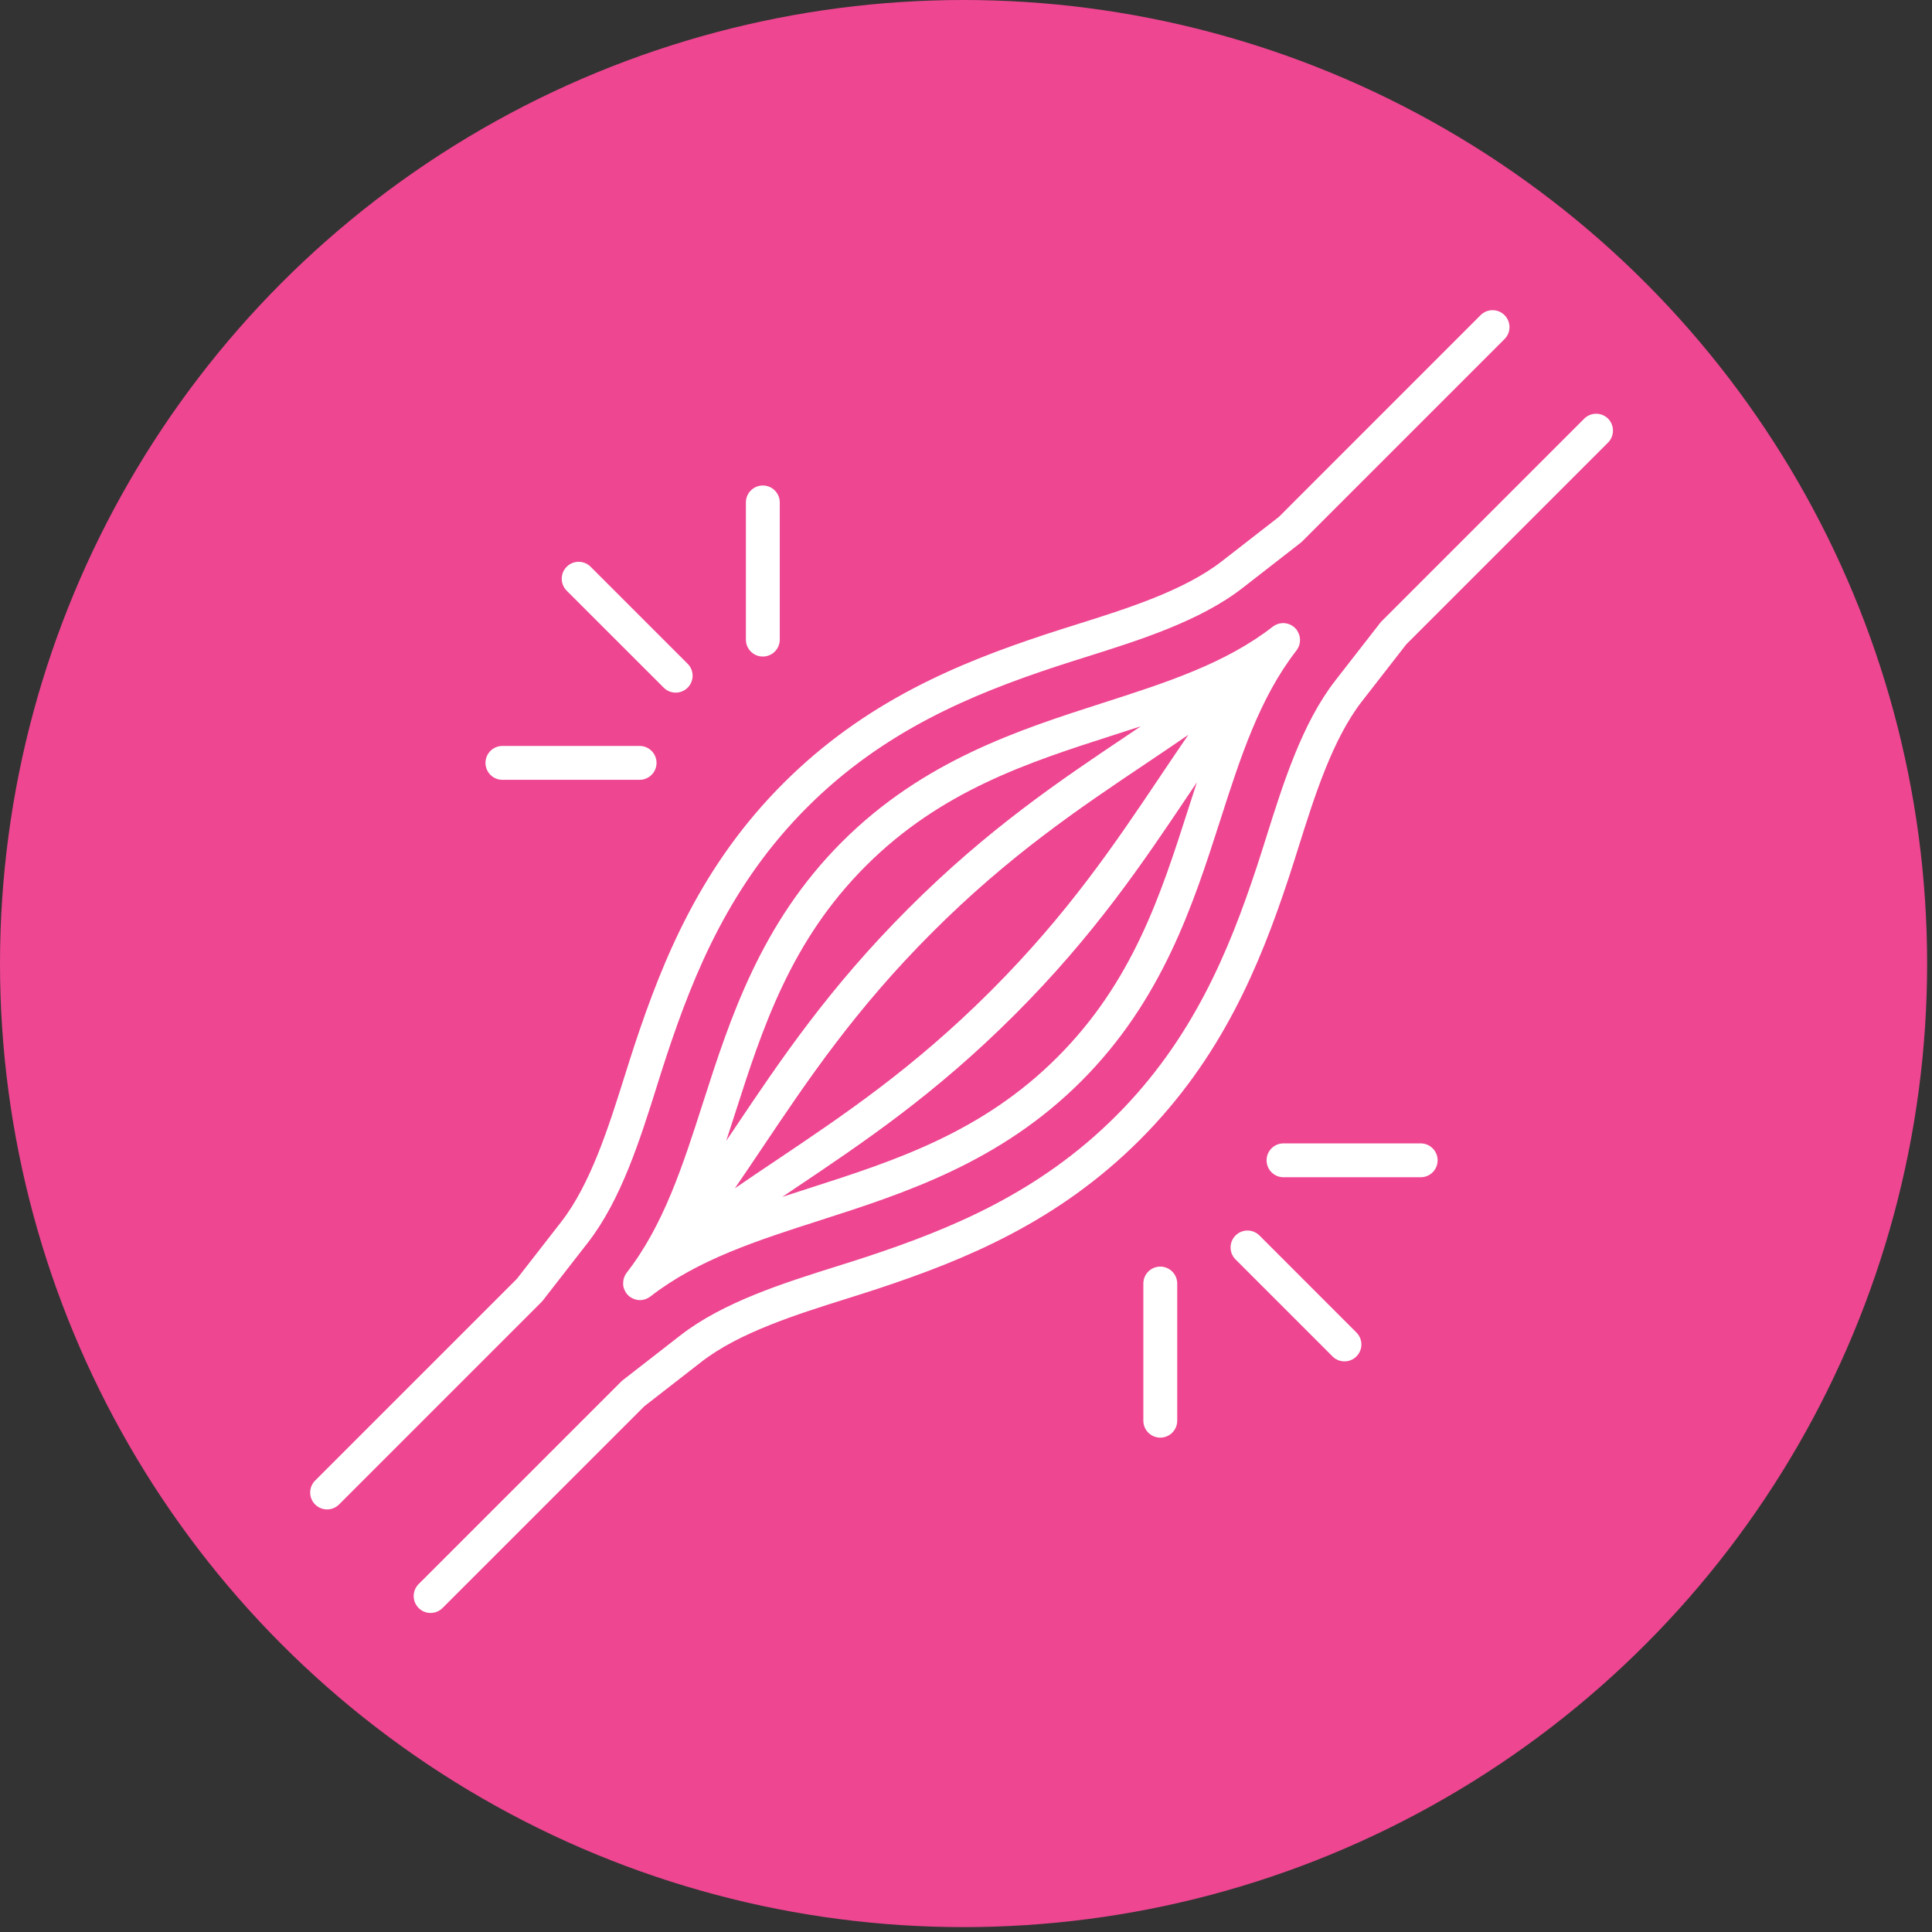 <svg xmlns="http://www.w3.org/2000/svg" fill="none" viewBox="0 0 218 218" height="218" width="218">
<rect x="0" y="0" width="218" height="218" fill="#333333" stroke="none"/>
<circle fill="#EE4691" r="108.725" cy="108.725" cx="108.725"></circle>
<path fill="white" d="M70.327 145.06C70.333 145.109 70.339 145.164 70.351 145.213C70.363 145.28 70.388 145.342 70.412 145.403C70.431 145.452 70.443 145.495 70.461 145.544C70.492 145.611 70.529 145.678 70.566 145.74C70.584 145.776 70.602 145.819 70.627 145.856C70.694 145.954 70.768 146.052 70.859 146.138C70.951 146.23 71.049 146.315 71.16 146.383C71.251 146.444 71.356 146.493 71.454 146.536C71.466 146.542 71.478 146.548 71.49 146.554C71.601 146.597 71.717 146.634 71.833 146.658C71.84 146.658 71.84 146.665 71.846 146.665C71.968 146.689 72.091 146.701 72.213 146.701C72.323 146.701 72.434 146.689 72.538 146.671C72.575 146.665 72.605 146.652 72.642 146.646C72.716 146.628 72.783 146.609 72.856 146.585C72.899 146.573 72.936 146.548 72.979 146.53C73.04 146.505 73.101 146.475 73.156 146.444C73.199 146.42 73.236 146.389 73.279 146.364C73.316 146.34 73.346 146.322 73.383 146.297C78.737 142.126 85.438 139.976 92.531 137.698C102.049 134.642 112.829 131.175 121.999 122.006C131.169 112.837 134.636 102.051 137.692 92.54C139.971 85.448 142.127 78.747 146.292 73.394C146.317 73.363 146.335 73.327 146.36 73.29C146.39 73.241 146.427 73.198 146.451 73.149C146.482 73.094 146.507 73.039 146.531 72.978C146.556 72.929 146.574 72.874 146.592 72.825C146.611 72.763 146.629 72.702 146.641 72.641C146.654 72.586 146.666 72.537 146.672 72.481C146.678 72.42 146.684 72.353 146.684 72.292C146.684 72.237 146.69 72.188 146.69 72.132C146.684 72.071 146.678 72.004 146.666 71.942C146.66 71.894 146.654 71.838 146.641 71.789C146.629 71.722 146.605 71.661 146.58 71.6C146.562 71.55 146.549 71.501 146.531 71.459C146.5 71.391 146.464 71.324 146.427 71.263C146.409 71.226 146.39 71.183 146.366 71.146C146.298 71.048 146.225 70.95 146.133 70.865C146.047 70.779 145.949 70.699 145.851 70.632C145.814 70.607 145.778 70.595 145.747 70.571C145.68 70.534 145.612 70.491 145.545 70.46C145.502 70.442 145.453 70.43 145.41 70.417C145.343 70.393 145.282 70.375 145.214 70.356C145.165 70.344 145.116 70.344 145.067 70.332C145 70.32 144.938 70.313 144.871 70.307C144.822 70.307 144.767 70.307 144.718 70.313C144.651 70.313 144.589 70.32 144.528 70.326C144.473 70.332 144.424 70.344 144.375 70.356C144.314 70.368 144.252 70.387 144.191 70.405C144.136 70.424 144.087 70.442 144.038 70.466C143.983 70.491 143.922 70.515 143.867 70.546C143.818 70.577 143.769 70.607 143.726 70.638C143.689 70.662 143.658 70.675 143.622 70.705C138.268 74.876 131.567 77.026 124.474 79.305C114.955 82.361 104.175 85.827 95.005 94.996C85.836 104.165 82.369 114.951 79.312 124.462C77.034 131.555 74.878 138.255 70.713 143.608C70.688 143.639 70.67 143.676 70.645 143.712C70.615 143.761 70.584 143.804 70.553 143.853C70.523 143.908 70.498 143.964 70.474 144.025C70.455 144.074 70.431 144.123 70.412 144.178C70.394 144.239 70.376 144.3 70.363 144.362C70.351 144.417 70.339 144.466 70.333 144.515C70.327 144.576 70.32 144.643 70.32 144.705C70.32 144.76 70.314 144.809 70.314 144.858C70.308 144.937 70.32 144.999 70.327 145.06ZM134.084 82.918C133.036 84.443 132.001 85.981 130.954 87.542C125.821 95.186 120.517 103.093 111.806 111.803C103.09 120.518 95.188 125.822 87.544 130.955C85.982 132.002 84.438 133.037 82.919 134.085C83.967 132.56 85.002 131.023 86.049 129.461C91.182 121.817 96.487 113.91 105.197 105.2C113.907 96.491 121.815 91.181 129.459 86.054C131.021 85.001 132.565 83.966 134.084 82.918ZM119.298 119.299C110.783 127.812 100.909 130.985 91.361 134.053C90.326 134.384 89.297 134.721 88.274 135.052C88.733 134.739 89.199 134.427 89.664 134.115C97.462 128.884 105.522 123.47 114.496 114.497C123.47 105.524 128.884 97.464 134.116 89.667C134.428 89.201 134.74 88.736 135.053 88.277C134.716 89.293 134.385 90.322 134.054 91.364C130.992 100.912 127.818 110.787 119.298 119.299ZM97.701 97.704C106.215 89.19 116.089 86.018 125.637 82.949C126.672 82.618 127.701 82.282 128.724 81.951C128.265 82.263 127.799 82.576 127.334 82.888C119.536 88.118 111.476 93.533 102.502 102.506C93.529 111.479 88.114 119.538 82.883 127.336C82.57 127.801 82.258 128.267 81.945 128.726C82.282 127.709 82.613 126.68 82.944 125.639C86.007 116.091 89.18 106.216 97.701 97.704ZM181.444 49.943L158.676 72.709L153.678 79.134C150.358 83.403 148.318 89.871 146.524 95.579C146.144 96.798 145.776 97.943 145.409 99.064C142.132 108.967 137.832 119.405 128.613 128.622C119.395 137.84 108.958 142.14 99.052 145.416C97.938 145.784 96.786 146.145 95.567 146.531C89.858 148.326 83.39 150.359 79.121 153.685L72.696 158.683L49.934 181.443C49.56 181.816 49.07 182 48.586 182C48.096 182 47.612 181.816 47.239 181.443C46.492 180.695 46.492 179.489 47.239 178.742L70.092 155.891C70.098 155.884 70.098 155.884 70.104 155.884C70.159 155.829 70.214 155.78 70.269 155.737L76.787 150.666C81.601 146.924 88.418 144.774 94.433 142.882C95.64 142.502 96.773 142.147 97.864 141.785C107.321 138.656 117.268 134.57 125.924 125.916C134.58 117.262 138.664 107.316 141.794 97.858C142.156 96.768 142.511 95.635 142.891 94.428C144.783 88.414 146.927 81.597 150.676 76.783L155.748 70.266C155.797 70.205 155.846 70.15 155.895 70.101L155.901 70.095L178.754 47.244C179.501 46.497 180.708 46.497 181.455 47.244C182.184 47.991 182.184 49.198 181.443 49.945L181.444 49.943ZM61.108 146.91L38.256 169.761C37.882 170.135 37.392 170.318 36.908 170.318C36.418 170.318 35.934 170.135 35.56 169.761C34.813 169.014 34.813 167.807 35.56 167.06L58.329 144.294L63.327 137.869C66.647 133.6 68.686 127.132 70.481 121.424C70.861 120.206 71.228 119.06 71.596 117.939C74.873 108.036 79.173 97.599 88.391 88.381C97.61 79.163 108.047 74.863 117.952 71.587C119.067 71.219 120.219 70.858 121.438 70.472C127.146 68.677 133.615 66.644 137.884 63.318L144.309 58.321L167.065 35.56C167.812 34.813 169.019 34.813 169.766 35.56C170.513 36.308 170.513 37.514 169.766 38.261L146.913 61.112C146.907 61.119 146.907 61.119 146.901 61.119C146.846 61.174 146.791 61.223 146.735 61.266L140.218 66.337C135.41 70.079 128.586 72.229 122.571 74.121C121.365 74.501 120.231 74.856 119.141 75.218C109.684 78.347 99.737 82.433 91.081 91.087C82.425 99.741 78.34 109.687 75.21 119.145C74.849 120.235 74.494 121.368 74.114 122.575C72.221 128.589 70.078 135.406 66.329 140.22L61.257 146.737C61.208 146.798 61.159 146.859 61.104 146.914L61.11 146.908L61.108 146.91ZM84.164 72.176V56.693C84.164 55.64 85.015 54.782 86.075 54.782C87.128 54.782 87.986 55.633 87.986 56.693V72.17C87.986 73.224 87.135 74.081 86.075 74.081C85.021 74.087 84.164 73.23 84.164 72.176ZM63.944 66.652C63.196 65.905 63.196 64.698 63.944 63.951C64.691 63.204 65.897 63.204 66.645 63.951L77.591 74.896C78.338 75.643 78.338 76.85 77.591 77.597C77.217 77.97 76.727 78.154 76.243 78.154C75.753 78.154 75.269 77.97 74.895 77.597L63.944 66.652ZM54.78 86.08C54.78 85.027 55.632 84.169 56.691 84.169H72.17C73.223 84.169 74.081 85.02 74.081 86.08C74.081 87.133 73.229 87.991 72.17 87.991H56.685C55.632 87.991 54.78 87.134 54.78 86.08ZM162.217 130.926C162.217 131.979 161.366 132.837 160.306 132.837H144.828C143.774 132.837 142.916 131.986 142.916 130.926C142.916 129.872 143.768 129.015 144.828 129.015H160.306C161.366 129.015 162.217 129.872 162.217 130.926ZM153.054 150.354C153.801 151.101 153.801 152.308 153.054 153.055C152.68 153.429 152.19 153.613 151.706 153.613C151.216 153.613 150.732 153.429 150.359 153.055L139.413 142.11C138.666 141.363 138.666 140.157 139.413 139.409C140.16 138.662 141.367 138.662 142.114 139.409L153.054 150.354ZM132.834 144.83V160.307C132.834 161.36 131.982 162.218 130.922 162.218C129.869 162.218 129.011 161.367 129.011 160.307V144.83C129.011 143.776 129.863 142.919 130.922 142.919C131.976 142.919 132.834 143.776 132.834 144.83Z"></path>
</svg>
